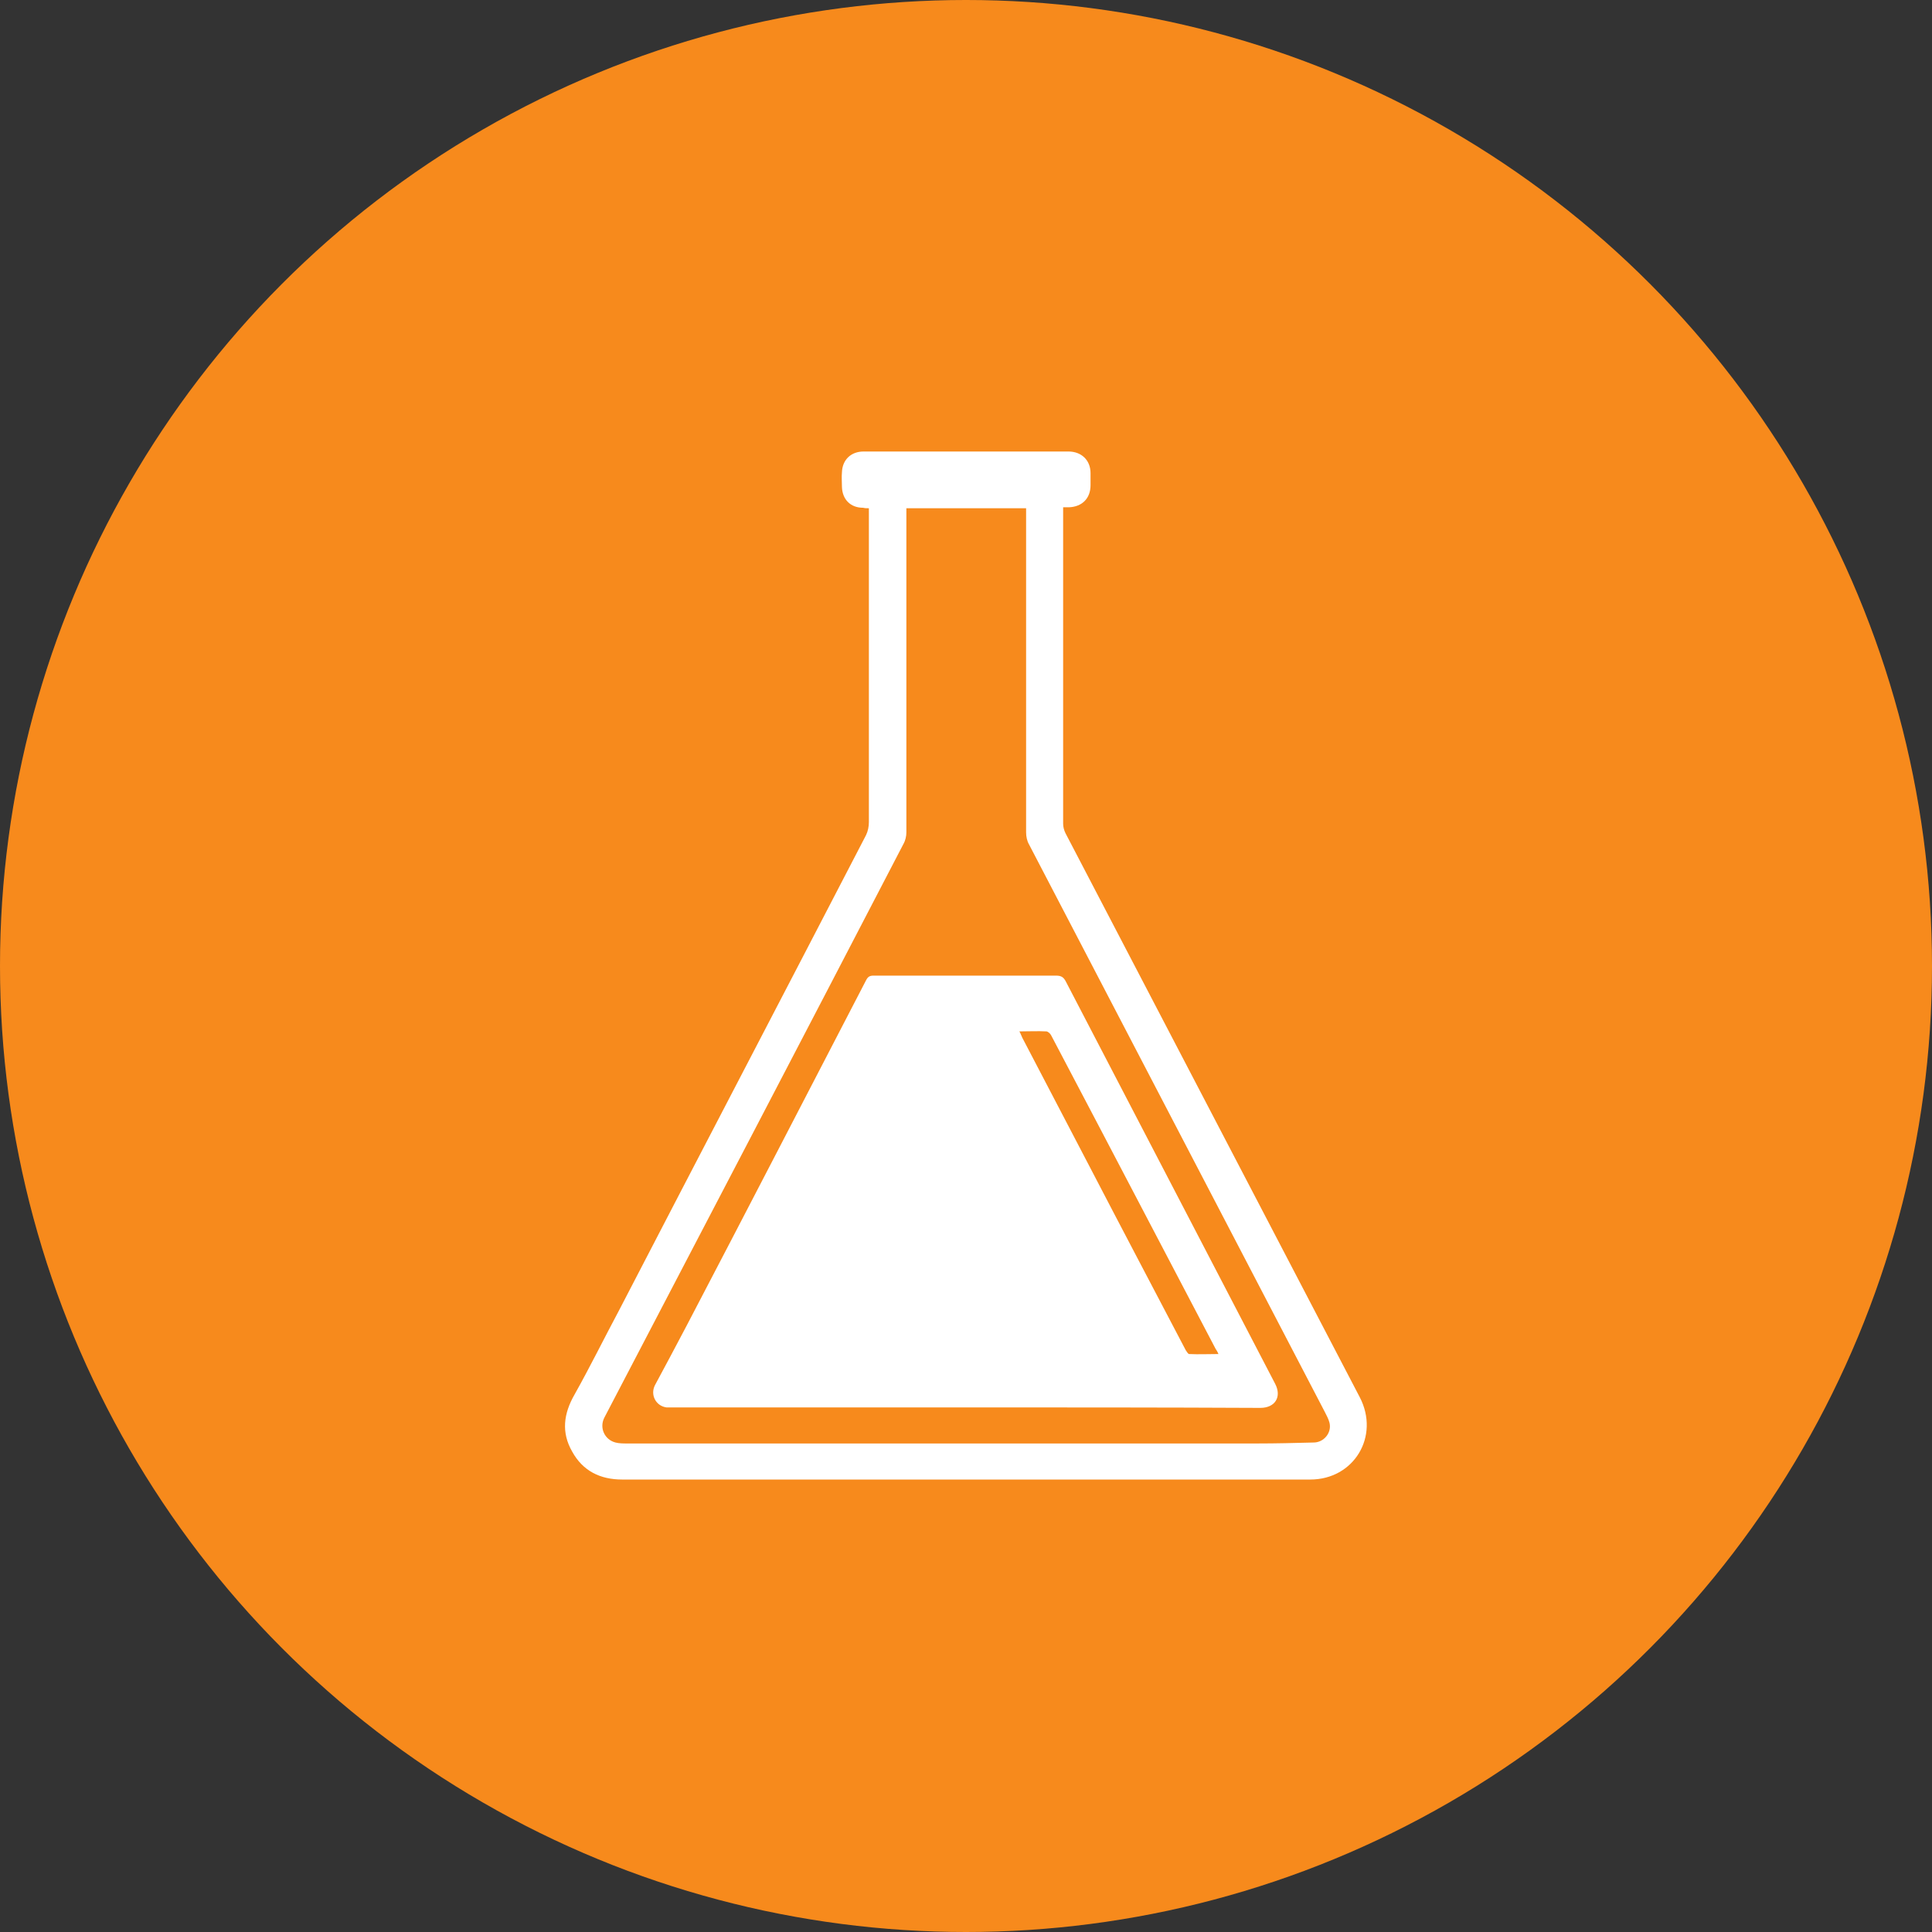 <?xml version="1.0" encoding="utf-8"?>
<!-- Generator: Adobe Illustrator 27.5.0, SVG Export Plug-In . SVG Version: 6.00 Build 0)  -->
<svg version="1.1" id="Layer_1" xmlns="http://www.w3.org/2000/svg" xmlns:xlink="http://www.w3.org/1999/xlink" x="0px" y="0px"
	 viewBox="0 0 401.8 401.8" style="enable-background:new 0 0 401.8 401.8;" xml:space="preserve">
<rect x="0" y="0" width="401.8" height="401.8" fill="#333333" stroke="none"/>
<style type="text/css">
	.st0{fill:#F78A1C;}
	.st1{fill:#FFFFFF;}
</style>
<g>
	<circle class="st0" cx="200.9" cy="200.9" r="200.9"/>
	<g id="qJMyu6_00000007389668505245844210000006232585448395631777_">
		<g>
			<path class="st1" d="M180.7,105.7c-0.5,0-0.8,0-1.2-0.1c-2.6,0-4.3-1.7-4.4-4.3c0-1-0.1-2.1,0-3.1c0.1-2.6,1.9-4.3,4.5-4.3
				c14.2,0,28.4,0,42.6,0c2.7,0,4.6,1.8,4.6,4.5c0,0.8,0,1.7,0,2.5c0,2.8-1.8,4.5-4.5,4.6c-0.3,0-0.7,0-1.2,0c0,0.6,0,1,0,1.5
				c0,21.4,0,42.8,0,64.3c0,0.7,0.2,1.4,0.5,2c20.4,39.1,40.8,78.2,61.2,117.3c4.2,8.1-1.2,17.1-10.3,17.1c-47.7,0-95.4,0-143.1,0
				c-4.6,0-8.2-1.8-10.4-5.8c-2.3-4-1.8-7.9,0.5-11.9c3.2-5.7,6.1-11.6,9.2-17.4c17.1-33,34.3-65.9,51.4-98.9
				c0.4-0.8,0.6-1.8,0.6-2.7c0-21.2,0-42.4,0-63.5C180.7,106.9,180.7,106.4,180.7,105.7z M188.5,105.7c0,0.6,0,1.2,0,1.7
				c0,21.9,0,43.8,0,65.7c0,0.8-0.2,1.7-0.6,2.4c-10.5,20.2-21,40.4-31.5,60.5c-10.2,19.6-20.5,39.2-30.7,58.8
				c-1.1,2.1,0,4.6,2.3,5.2c0.8,0.2,1.6,0.2,2.4,0.2c43.7,0,87.4,0,131.1,0c3.9,0,7.8-0.1,11.7-0.2c2.1,0,3.8-2,3.3-4.1
				c-0.2-0.8-0.6-1.5-1-2.3c-20.5-39.3-41-78.7-61.5-118c-0.4-0.7-0.6-1.6-0.6-2.5c0-22,0-44,0-65.9c0-0.5,0-1,0-1.5
				C205.1,105.7,196.9,105.7,188.5,105.7z"/>
			<path class="st1" d="M200.9,292.7c-20.4,0-40.7,0-61.1,0c-0.4,0-0.8,0-1.2,0c-2.2-0.3-3.4-2.6-2.4-4.6c2.2-4.1,4.4-8.2,6.6-12.4
				c12.5-23.9,24.9-47.9,37.3-71.8c0.4-0.8,0.8-1,1.6-1c12.6,0,25.3,0,37.9,0c1.1,0,1.6,0.3,2.1,1.3c14.5,27.9,29,55.7,43.5,83.6
				c1.4,2.7,0,5-3.1,5C241.8,292.7,221.4,292.7,200.9,292.7z M212,214.5c0.3,0.5,0.4,0.9,0.6,1.3c4.7,9,9.4,18,14.1,27
				c6.6,12.7,13.3,25.4,19.9,38c0.2,0.3,0.5,0.8,0.7,0.8c2,0.1,4,0,6.1,0c-0.2-0.5-0.4-0.8-0.6-1.1c-8-15.2-15.9-30.4-23.9-45.6
				c-3.4-6.5-6.9-13.1-10.3-19.6c-0.2-0.4-0.7-0.8-1-0.8C215.8,214.4,214,214.5,212,214.5z"/>
		</g>
	</g>
</g>
</svg>
